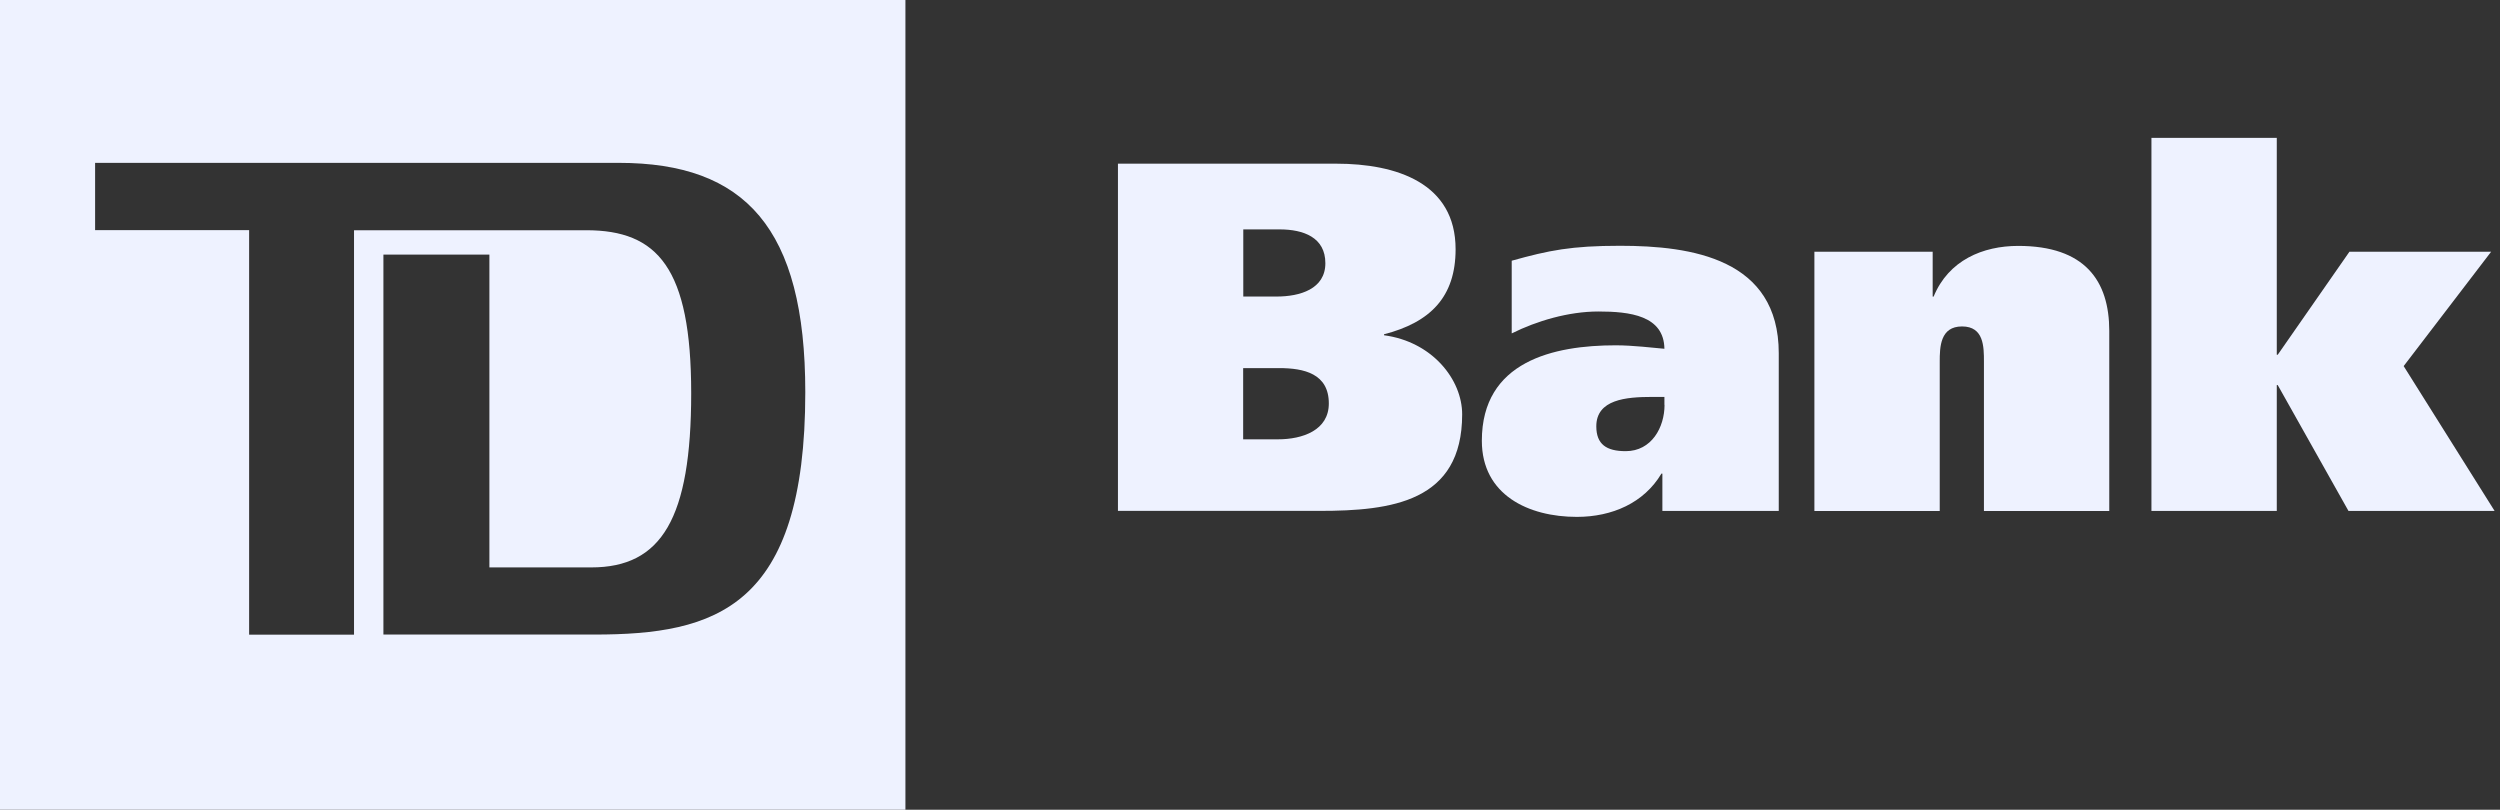<svg width="247" height="80" viewBox="0 0 247 80" fill="none" xmlns="http://www.w3.org/2000/svg">
<rect x="0" y="0" width="247" height="80" fill="#333333" stroke="none"/>
<g clip-path="url(#clip0_12300_72942)">
<path d="M0 80H89.456V0H0V80ZM58.716 62.694H37.881V25.156H48.352V56.06H58.421C65.362 56.06 68.29 51.232 68.29 38.849C68.29 26.466 64.973 22.747 57.925 22.747H34.977V62.706H24.613V22.736H9.396V16.09H61.136C73.614 16.09 79.563 22.535 79.563 38.743C79.563 60.074 70.698 62.694 58.728 62.694" fill="#EEF2FF"/>
<path d="M122.836 36.369H126.378C128.833 36.369 131.288 36.912 131.288 39.863C131.288 42.519 128.679 43.405 126.271 43.405H122.824V36.381L122.836 36.369ZM110.453 50.476H130.356C137.486 50.476 144.462 49.59 144.462 40.938C144.462 37.502 141.511 33.76 136.742 33.123V33.028C141.31 31.848 143.813 29.345 143.813 24.623C143.813 18.084 137.97 16.171 132.02 16.171H110.453V50.476ZM122.836 22.664H126.425C128.786 22.664 130.946 23.455 130.946 26.005C130.946 28.554 128.443 29.298 126.13 29.298H122.836V22.664Z" fill="#EEF2FF"/>
<path d="M164.456 40.007C164.456 42.214 163.181 44.575 160.619 44.575C158.707 44.575 157.715 43.891 157.715 42.12C157.715 39.464 160.666 39.216 163.216 39.216H164.444V39.995L164.456 40.007ZM149.369 32.936C151.825 31.708 154.976 30.776 157.916 30.776C161.009 30.776 164.397 31.165 164.444 34.459C163.31 34.364 161.351 34.117 159.627 34.117C153.489 34.117 146.406 35.698 146.406 43.548C146.406 48.908 151.022 51.068 155.791 51.068C159.285 51.068 162.425 49.687 164.149 46.795H164.243V50.478H175.741V34.896C175.741 25.558 167.135 24.283 160.064 24.283C155.248 24.283 153.04 24.732 149.357 25.759V32.936H149.369Z" fill="#EEF2FF"/>
<path d="M179.25 24.874H190.948V29.301H191.043C192.518 25.712 195.906 24.295 199.401 24.295C205.987 24.295 208.396 27.731 208.396 32.7V50.49H196.013V35.746C196.013 34.27 196.013 32.252 193.852 32.252C191.692 32.252 191.645 34.27 191.645 35.746V50.49H179.262V24.886L179.25 24.874Z" fill="#EEF2FF"/>
<path d="M224.946 35.048H225.04L232.123 24.873H246.123L237.482 36.17L246.465 50.477H232.028L225.04 38.047H224.946V50.477H212.562V13.623H224.946V35.048Z" fill="#EEF2FF"/>
</g>
<defs>
<clipPath id="clip0_12300_72942">
<rect width="246.469" height="80" fill="white"/>
</clipPath>
</defs>
</svg>

